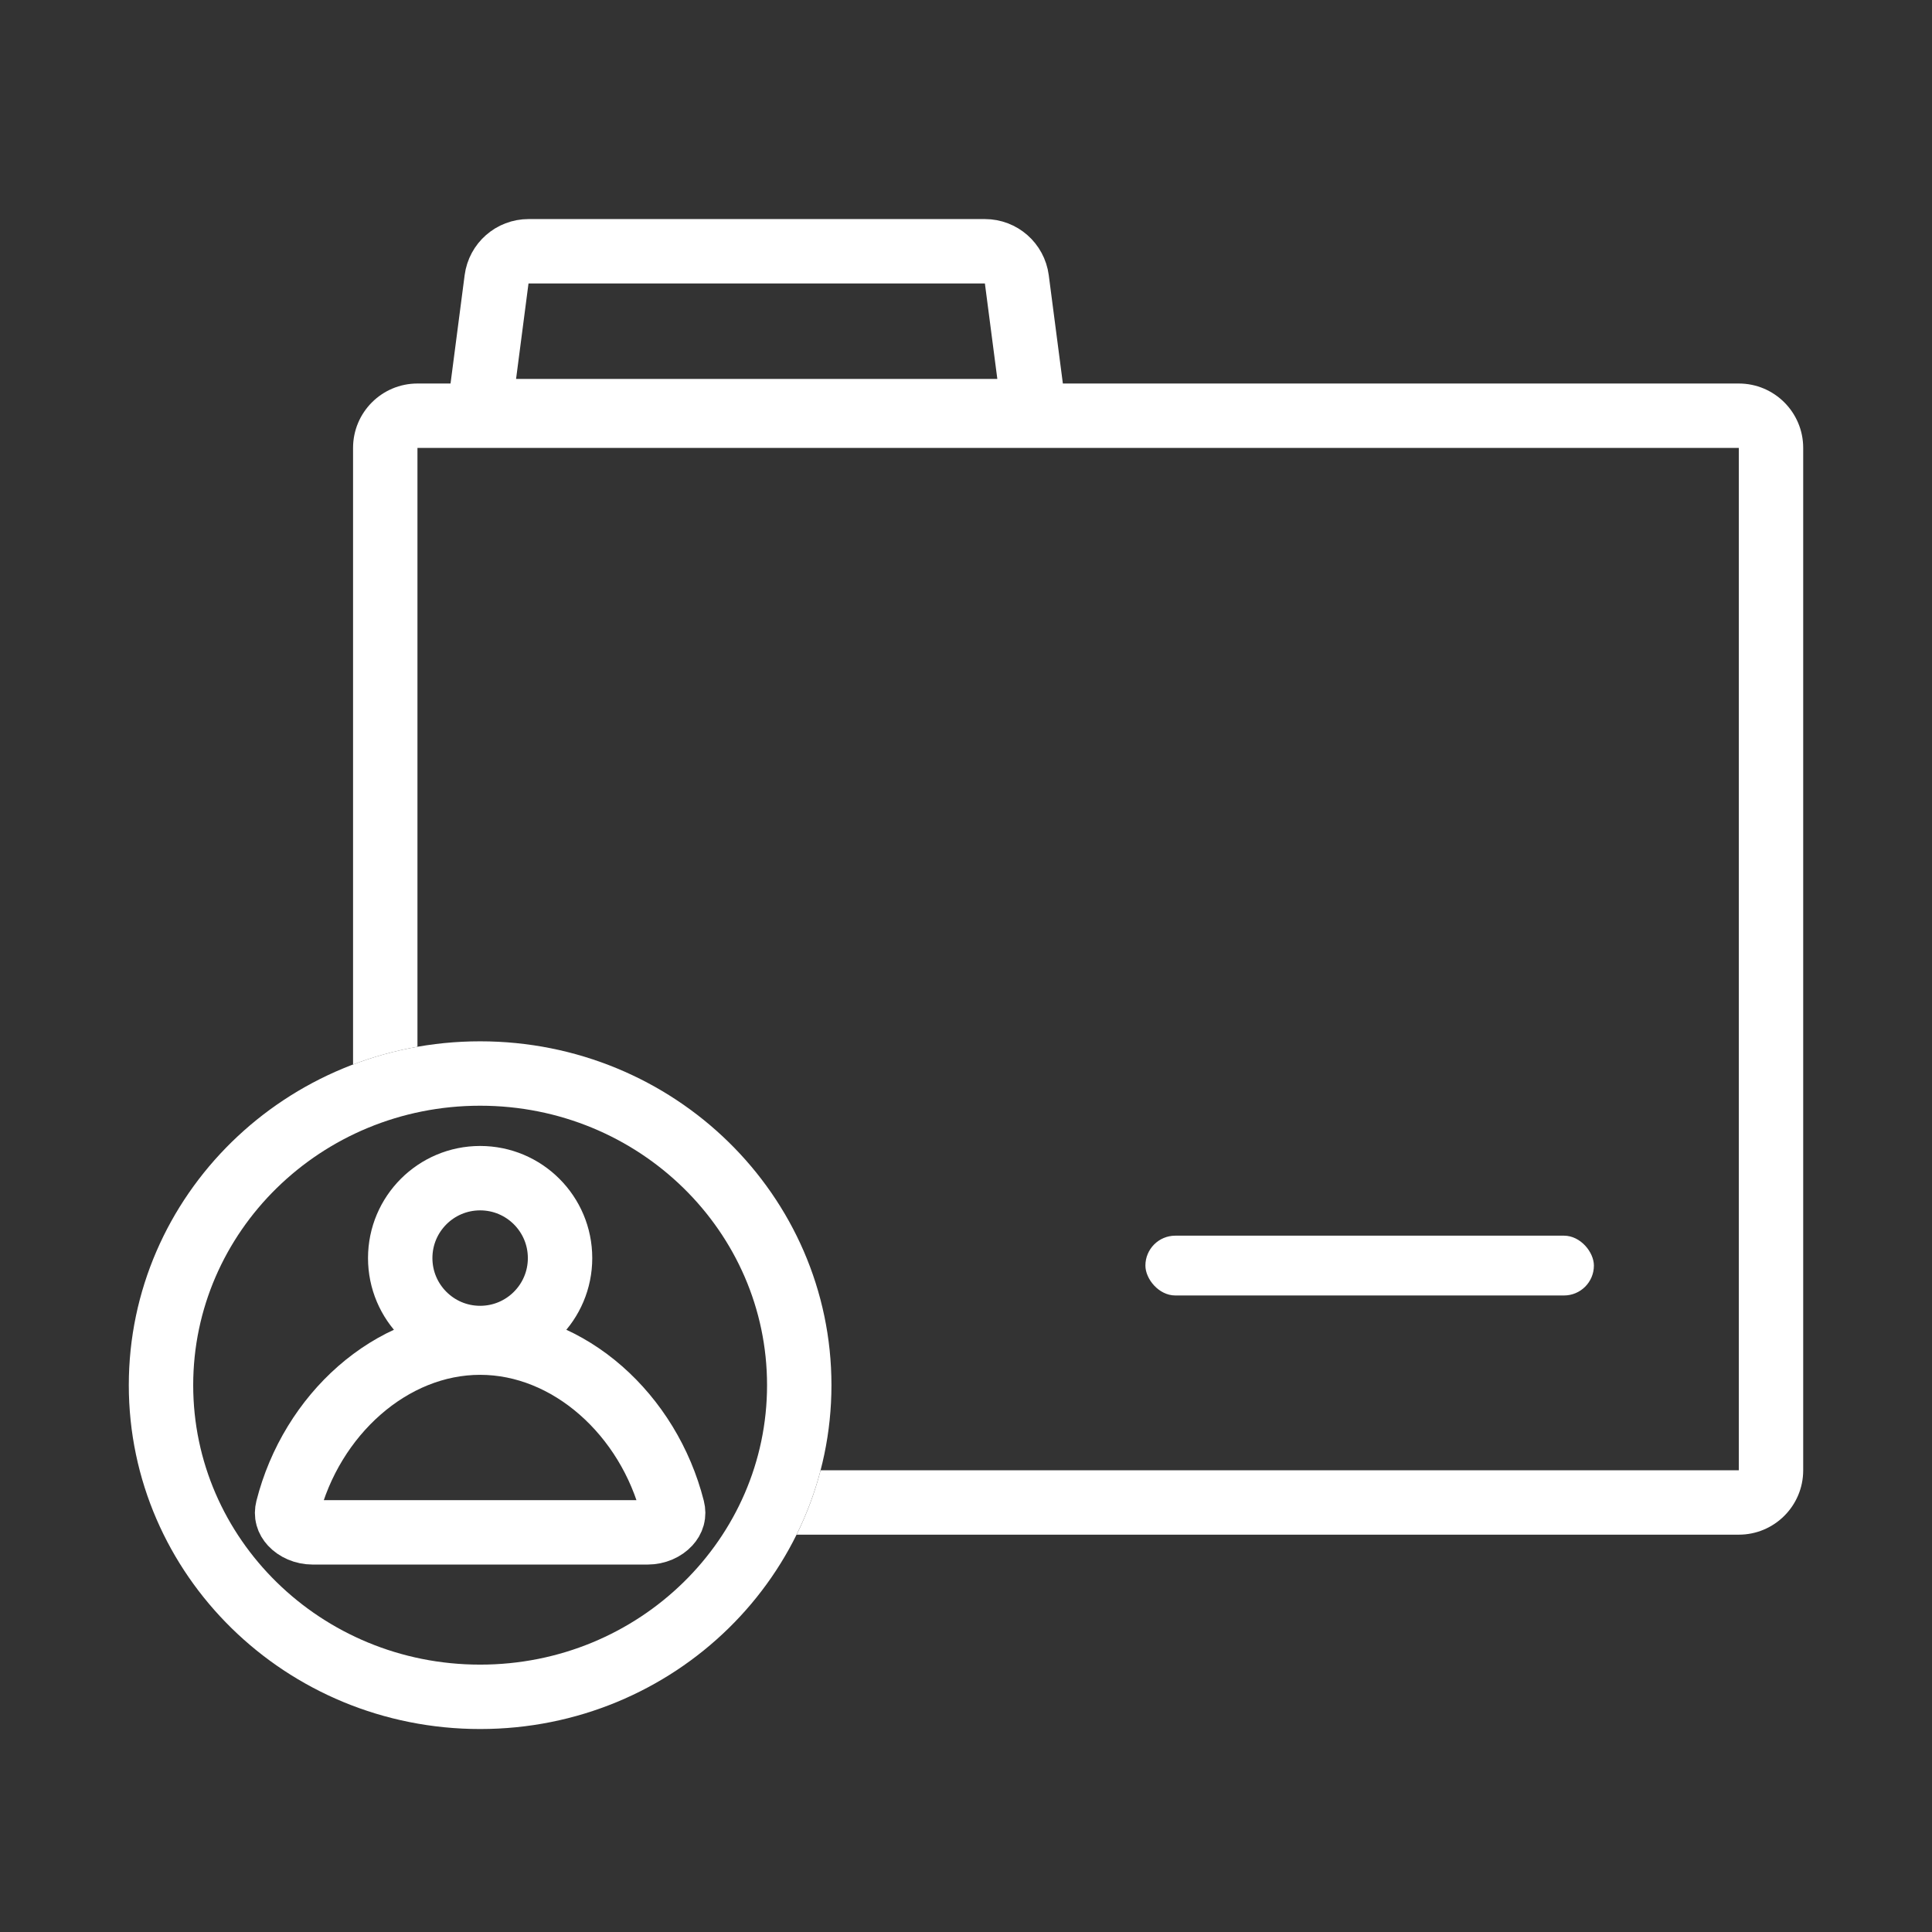 <svg width="120" height="120" viewBox="0 0 120 120" fill="none" xmlns="http://www.w3.org/2000/svg">
<rect x="0" y="0" width="120" height="120" fill="#333333" stroke="none"/>
<path d="M32.827 15.607H61.173C62.178 15.607 63.027 16.352 63.157 17.349L64.223 25.535H29.777L30.843 17.349C30.973 16.352 31.822 15.607 32.827 15.607Z" stroke="white" stroke-width="4"/>
<rect x="71.143" y="76.75" width="27.857" height="3.714" rx="1.857" fill="white"/>
<path fill-rule="evenodd" clip-rule="evenodd" d="M25.929 27.821H108L108 91.321H50.969C50.607 92.714 50.105 94.053 49.478 95.321H108C110.209 95.321 112 93.53 112 91.321V27.821C112 25.612 110.209 23.821 108 23.821H25.929C23.719 23.821 21.929 25.612 21.929 27.821V66.118C23.208 65.632 24.546 65.261 25.929 65.017L25.929 27.821Z" fill="white"/>
<path d="M49.643 86.035C49.643 96.686 40.809 105.393 29.821 105.393C18.834 105.393 10 96.686 10 86.035C10 75.385 18.834 66.678 29.821 66.678C40.809 66.678 49.643 75.385 49.643 86.035Z" stroke="white" stroke-width="4"/>
<path d="M17.866 93.711C19.349 87.865 24.286 83.393 29.821 83.393C35.357 83.393 40.293 87.865 41.777 93.711C41.867 94.066 41.779 94.373 41.528 94.645C41.252 94.943 40.78 95.178 40.214 95.178H19.429C18.863 95.178 18.391 94.943 18.115 94.645C17.864 94.373 17.776 94.066 17.866 93.711Z" stroke="white" stroke-width="4"/>
<circle cx="29.822" cy="78.142" r="4.964" stroke="white" stroke-width="4"/>
</svg>
